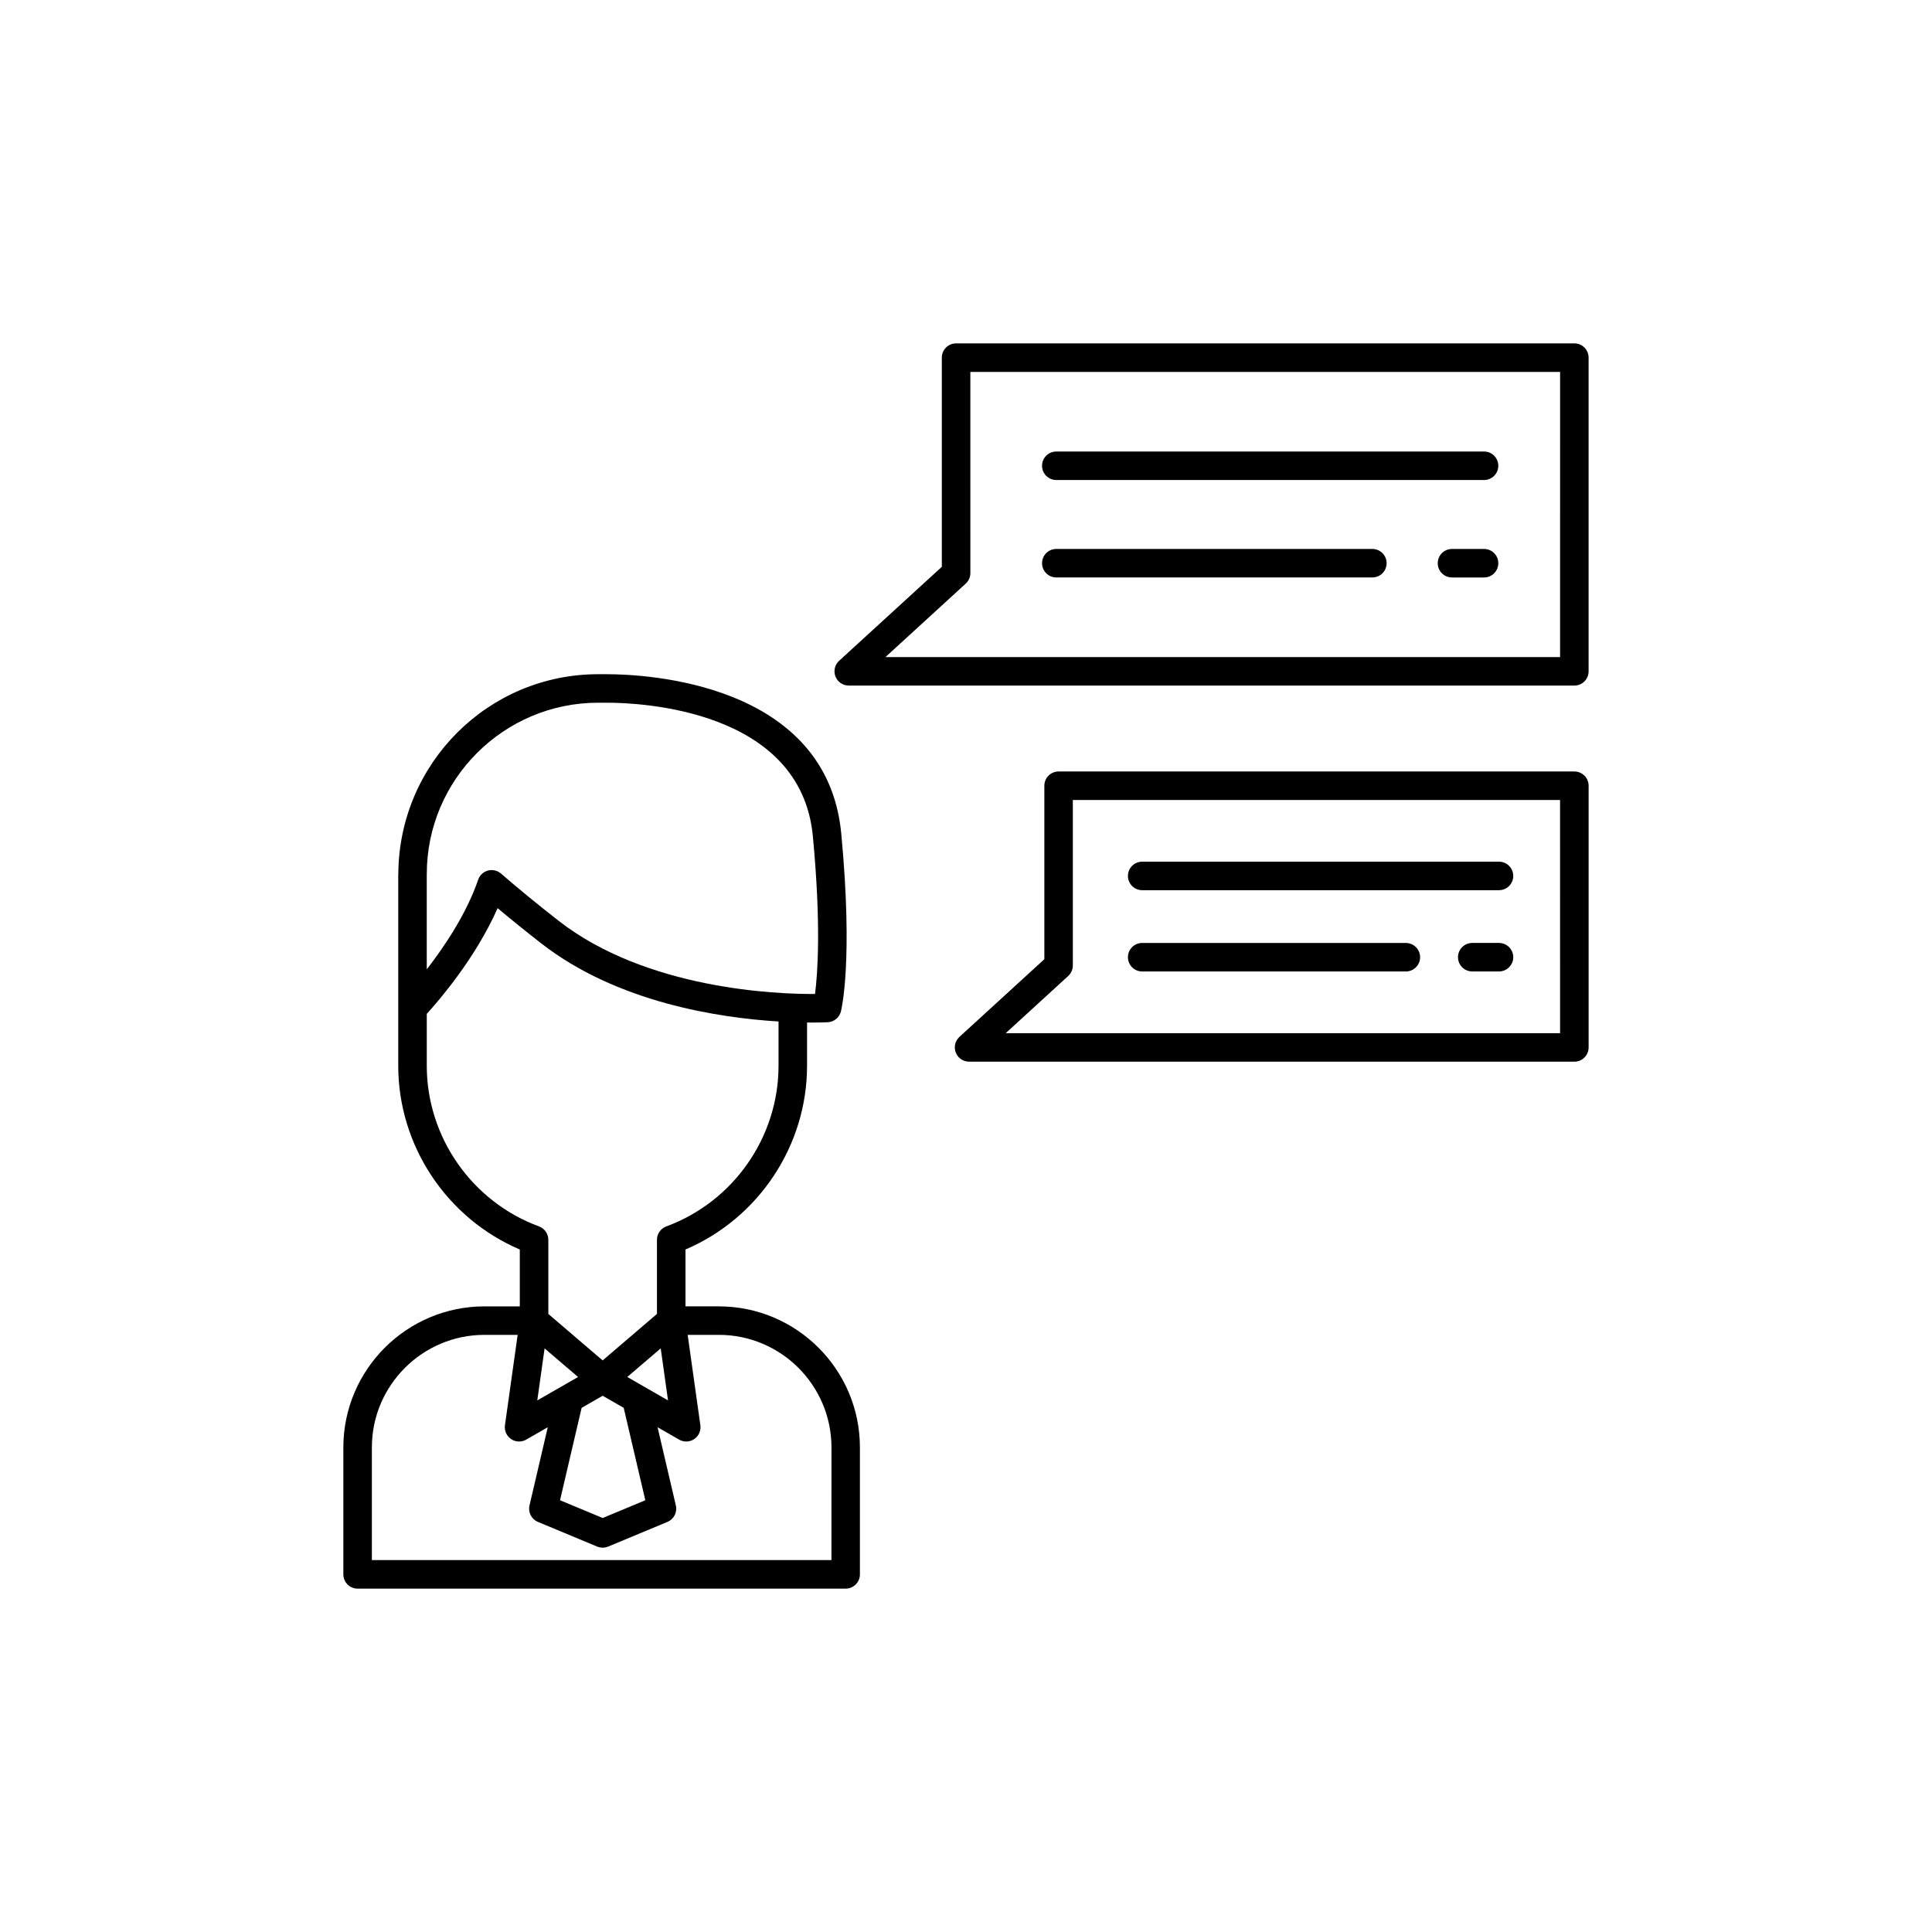 <?xml version="1.0" encoding="UTF-8"?>
<!-- Uploaded to: SVG Repo, www.svgrepo.com, Generator: SVG Repo Mixer Tools -->
<svg fill="#000000" width="800px" height="800px" version="1.1" viewBox="144 144 512 512" xmlns="http://www.w3.org/2000/svg">
 <g>
  <path d="m334.5 490.2h-8.836v-15.074c19.375-8.27 32.215-27.512 32.215-48.688v-11.461c0.414 0.004 0.867 0.012 1.238 0.012 2.441 0 3.957-0.074 4.269-0.09 1.645-0.09 3.047-1.234 3.457-2.828 0.133-0.527 3.293-13.277 0.102-47.137-3.785-40.227-52.355-42.262-62.051-42.262h-2.371c-29.082 0-52.766 23.551-52.965 52.887-0.016 0.129-0.02 0.266-0.02 0.398v50.484c0 21.176 12.84 40.418 32.215 48.688v15.074h-9.359c-20.625 0-37.402 16.777-37.402 37.398v33.625c0 2.086 1.691 3.777 3.777 3.777h129.34c2.086 0 3.777-1.691 3.777-3.777v-33.625c0.008-20.625-16.766-37.402-37.391-37.402zm-25.211 26.891 5.727 24.488-11.301 4.707-11.301-4.707 5.723-24.488 5.578-3.203 0.441 0.254zm-20.965-15.754 8.867 7.582-10.805 6.203zm26.156 10.02-0.004-0.004-4.238-2.438 8.859-7.582 1.938 13.785zm-57.379-135.71c0-25.047 20.379-45.422 45.426-45.422h2.371c8.551 0 51.355 1.707 54.523 35.414 2.234 23.691 1.25 36.574 0.566 41.77-10.273 0.098-44.766-1.293-67.98-19.414-5.684-4.441-10.809-8.645-15.23-12.492-0.699-0.605-1.578-0.926-2.481-0.926-0.328 0-0.66 0.043-0.98 0.129-1.215 0.328-2.188 1.234-2.594 2.426-3.113 9.078-9.012 17.805-13.625 23.754v-24.934h-0.012c0.012-0.102 0.016-0.203 0.016-0.305zm0 50.789v-13.758c3.203-3.512 12.941-14.777 18.77-28.008 3.508 2.941 7.356 6.051 11.484 9.277 20.129 15.715 47.133 19.789 62.965 20.758v11.73c0 18.914-11.949 36.023-29.742 42.578-1.484 0.551-2.477 1.965-2.477 3.547v19.645l-14.391 12.32-14.395-12.32v-19.645c0-1.586-0.988-2.996-2.469-3.547-17.789-6.555-29.746-23.664-29.746-42.578zm107.24 131h-121.79v-29.844c0-16.453 13.387-29.84 29.844-29.84h8.789l-3.367 23.961c-0.195 1.434 0.434 2.848 1.629 3.656 0.633 0.434 1.379 0.648 2.117 0.648 0.648 0 1.301-0.168 1.879-0.5l5.723-3.285-4.844 20.738c-0.418 1.801 0.523 3.641 2.231 4.348l15.711 6.543c0.461 0.191 0.961 0.289 1.453 0.289 0.492 0 0.988-0.098 1.453-0.289l15.711-6.543c1.707-0.707 2.648-2.547 2.231-4.348l-4.848-20.734 5.715 3.281c0.586 0.336 1.234 0.5 1.883 0.5 0.738 0 1.48-0.215 2.117-0.648 1.195-0.809 1.824-2.223 1.629-3.656l-3.367-23.961h8.266c16.457 0 29.844 13.387 29.844 29.84z"/>
  <path d="m561.22 235h-163.85c-2.086 0-3.777 1.691-3.777 3.777v55.434l-27.219 24.906c-1.145 1.055-1.535 2.707-0.969 4.156 0.566 1.453 1.965 2.41 3.523 2.41l192.29 0.004c2.086 0 3.777-1.691 3.777-3.777v-83.129c0-2.09-1.691-3.781-3.777-3.781zm-3.781 83.129h-178.78l21.27-19.465c0.777-0.719 1.227-1.73 1.227-2.789l-0.004-53.316h156.29z"/>
  <path d="m423.93 271.21h113.36c2.086 0 3.777-1.691 3.777-3.777 0-2.086-1.691-3.777-3.777-3.777h-113.36c-2.086 0-3.777 1.691-3.777 3.777 0 2.086 1.691 3.777 3.777 3.777z"/>
  <path d="m537.29 289.48h-8.5c-2.086 0-3.777 1.691-3.777 3.777 0 2.086 1.691 3.777 3.777 3.777h8.5c2.086 0 3.777-1.691 3.777-3.777 0.004-2.086-1.691-3.777-3.777-3.777z"/>
  <path d="m423.93 297.03h83.762c2.086 0 3.777-1.691 3.777-3.777 0-2.086-1.691-3.777-3.777-3.777h-83.762c-2.086 0-3.777 1.691-3.777 3.777 0 2.086 1.691 3.777 3.777 3.777z"/>
  <path d="m561.22 348.45h-136.68c-2.086 0-3.777 1.691-3.777 3.777v45.969l-22.504 20.59c-1.145 1.055-1.535 2.707-0.969 4.156 0.566 1.453 1.965 2.41 3.523 2.41l160.41 0.004c2.086 0 3.777-1.691 3.777-3.777v-69.348c0-2.086-1.691-3.781-3.777-3.781zm-3.781 69.348h-146.91l16.555-15.148c0.777-0.719 1.227-1.73 1.227-2.789v-43.852h129.12z"/>
  <path d="m446.69 379.91h94.562c2.086 0 3.777-1.691 3.777-3.777 0-2.086-1.691-3.777-3.777-3.777l-94.562-0.004c-2.086 0-3.777 1.691-3.777 3.777s1.691 3.781 3.777 3.781z"/>
  <path d="m541.25 393.89h-7.09c-2.086 0-3.777 1.691-3.777 3.777 0 2.086 1.691 3.777 3.777 3.777h7.09c2.086 0 3.777-1.691 3.777-3.777 0-2.082-1.691-3.777-3.777-3.777z"/>
  <path d="m446.69 401.45h69.875c2.086 0 3.777-1.691 3.777-3.777 0-2.086-1.691-3.777-3.777-3.777l-69.875-0.004c-2.086 0-3.777 1.691-3.777 3.777 0 2.09 1.691 3.781 3.777 3.781z"/>
 </g>
</svg>